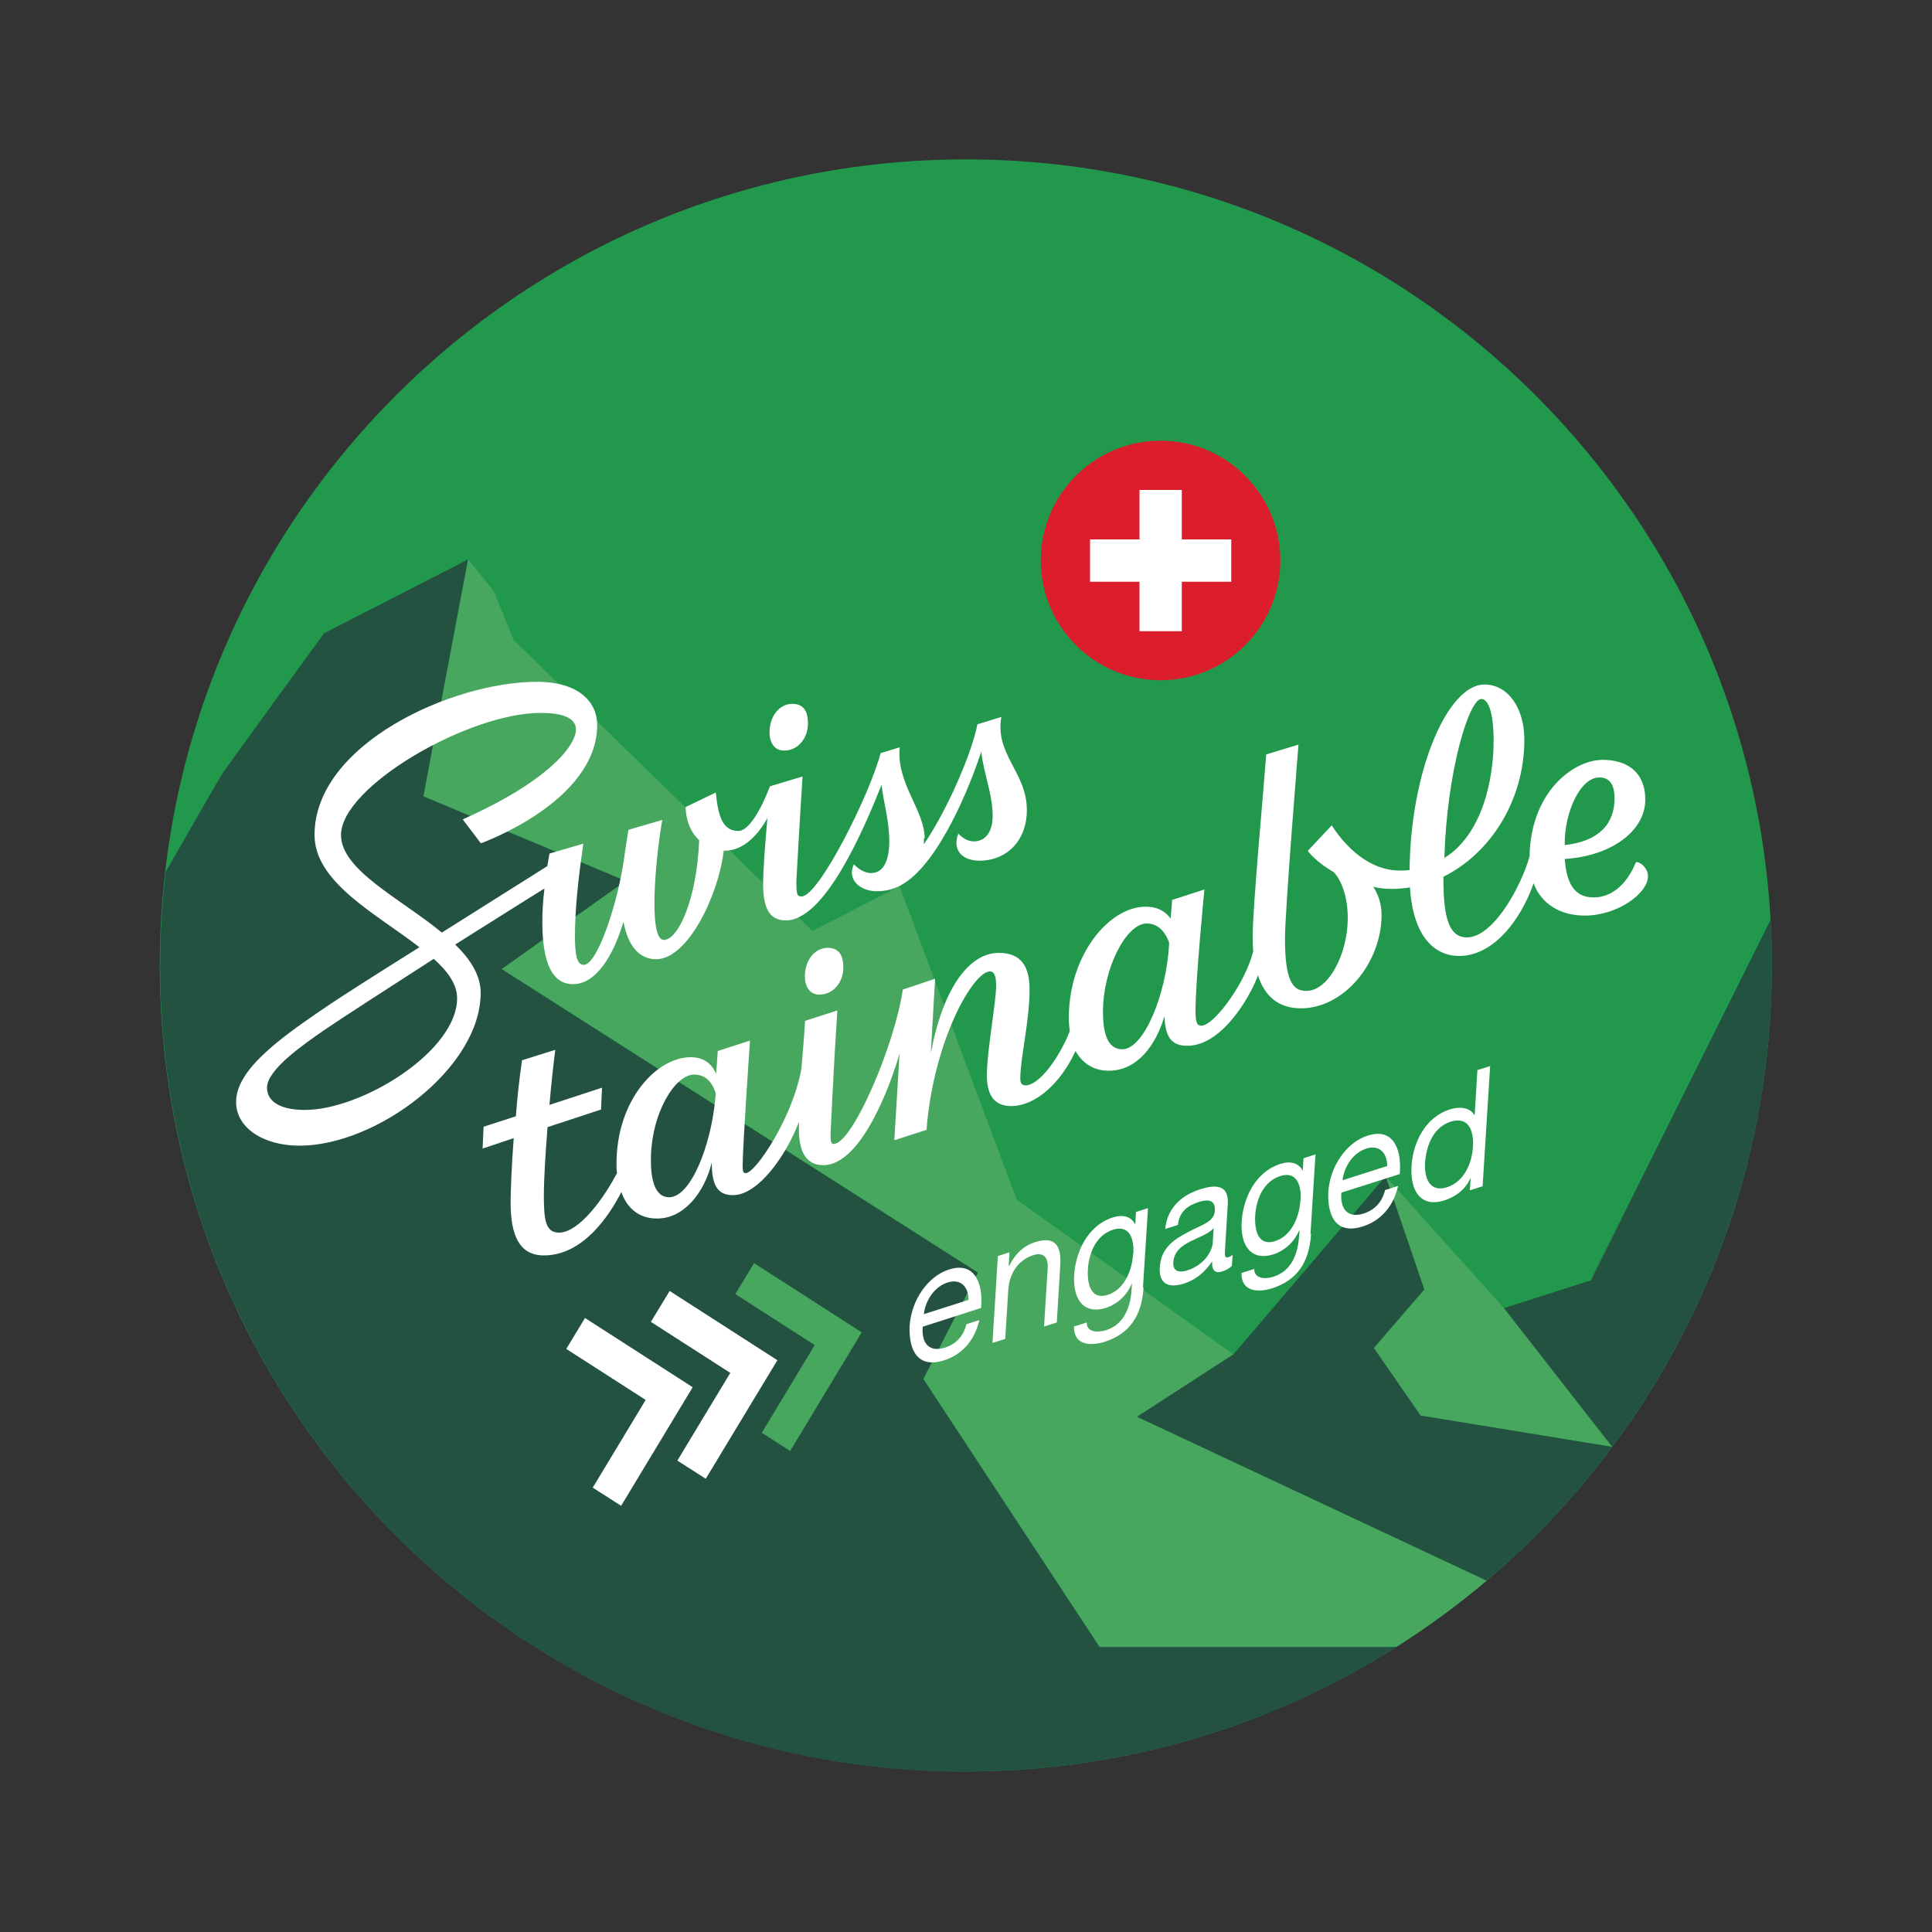 <?xml version="1.0" encoding="UTF-8"?>
<svg id="Ebene_1" data-name="Ebene 1" xmlns="http://www.w3.org/2000/svg" width="100" height="100" viewBox="0 0 100 100">
  <rect x="0" y="0" width="100" height="100" fill="#333333" stroke="none"/>
  <g id="g8">
    <g id="g10">
      <path id="path12" d="M91.71,49.97c0,23.04-18.68,41.72-41.72,41.72S8.27,73.02,8.27,49.97,26.95,8.25,49.99,8.25s41.72,18.68,41.72,41.72h0" fill="#22984d"/>
      <path id="path14" d="M73.53,73.27l9.92,1.62-5.55-7.12-.02-.02-6.16-6.86,2,5.86-2.61,3.03,2.42,3.5" fill="#47a75f"/>
      <path id="path16" d="M58.86,73.34l4.99-3.23-11.22-8.01-6.07-16.23-4.51,2.32-15.47-15.07-1.02-2.52-1.33-1.65-2.31,12.26,10.47,4.38-6.42,4.56,24.65,15.71-2.82,5.51,9.12,13.87h15.36c1.64-1.04,3.2-2.18,4.67-3.43l-18.09-8.48" fill="#47a75f"/>
      <path id="path18" d="M77.85,67.72l.02.02,5.58,7.15-9.92-1.62-2.42-3.5,2.61-3.03-2-5.86-7.88,9.22-4.99,3.23,18.09,8.48c9.03-7.65,14.77-19.08,14.77-31.85,0-.79-.02-1.57-.07-2.34l-9.3,18.65-4.5,1.44" fill="#245241"/>
      <path id="path20" d="M49.99,91.69c8.19,0,15.84-2.36,22.28-6.44h-15.36l-9.12-13.87,2.82-5.51-24.65-15.71,6.42-4.56-10.47-4.38,2.31-12.26-7.45,3.82s-4.98,6.84-5.26,7.26c-.11.17-1.43,2.45-2.94,5.1-.18,1.59-.28,3.21-.28,4.85,0,23.04,18.68,41.72,41.72,41.72" fill="#245241"/>
      <path id="path22" d="M60.07,22.81c-3.43,0-6.2,2.78-6.2,6.2s2.78,6.2,6.2,6.2,6.2-2.78,6.2-6.2-2.78-6.2-6.2-6.2" fill="#dc1e2c"/>
      <path id="path24" d="M61.17,27.92v-2.56h-2.19v2.56h-2.56v2.19h2.56v2.56h2.19v-2.56h2.56v-2.19h-2.56" fill="#fff"/>
      <path id="path26" d="M33.69,60.06c0-2.45,1.26-4.44,2.23-4.44.73,0,.99.56,1.13.97l-.03.3c-.22,2.39-1.26,5.08-2.39,5.08-.73,0-.94-.91-.94-1.91h0ZM57.09,52.37c0-2.26,1.21-4.57,2.26-4.57.67,0,1,.54,1.16.97v.16c-.16,2.61-1.32,5.38-2.42,5.38-.78,0-1-.86-1-1.94h0ZM80.99,43.63c0-1.56.78-3.39,1.8-3.39.59,0,.78.48.78,1.08,0,1.34-.83,2.23-2.58,2.42v-.11h0ZM76.66,36.18c.56,0,.65,1.4.65,2.15,0,1.96-.56,4.84-2.55,6.08.13-4.54,1.29-8.23,1.91-8.23ZM34.02,63.07c1.4,0,2.45-1.37,2.82-2.9,0,1.21.32,1.69,1.1,1.69,1.34,0,2.8-2.15,3.41-3.79v.38c0,1.16.38,1.86,1.26,1.86,2.02,0,3.55-4.36,3.95-5.78l-.27,4.49,1.67-.54.03-.4c.46-4.49,2.42-7.8,3.25-7.8.24,0,.32.3.32.73,0,.83-.48,3.44-.48,4.63,0,.81.22,1.61,1.26,1.61,1.24,0,2.55-1.16,3.33-2.85.38.67.97,1.02,1.72,1.02,1.48,0,2.45-1.34,2.88-2.82.05.91.24,1.53,1.18,1.53,1.94,0,3.44-2.93,3.66-3.66.35,1.13,1.1,1.72,2.23,1.72,2.21,0,4.17-2.34,4.17-4.84,0-.59-.19-1.08-.43-1.45.32.08.65.11.99.11.3,0,.62-.03.91-.08.16,2.58,1.29,3.55,2.55,3.55,1.72,0,3.15-1.77,3.85-3.76.4,1.08,1.4,1.67,2.64,1.67,1.72,0,3.28-1.16,3.28-2.04,0-.38-.35-.73-.62-.73-.24.59-.89,1.83-2.21,1.83-1.1,0-1.4-.94-1.48-1.99,2.5-.16,4.17-1.51,4.17-3.06,0-1.48-.99-2.07-2.2-2.07-1.53,0-3.74,1.67-3.79,5-.43,1.53-1.86,4.19-3.25,4.19-.99,0-1.21-1.21-1.21-3.09v-.05c2.39-1.18,4.19-3.9,4.19-7.1,0-1.61-.83-2.85-2.07-2.85-1.88,0-3.82,4.41-3.87,9.6-.16.03-.32.03-.51.03-1.56,0-2.8-1.21-3.52-2.34l-1.24,1.32c.22.3.7.73,1.34,1.1.35.35.73,1.18.73,2.39,0,1.8-.97,3.76-2.15,3.76-.73,0-1.1-.59-1.1-2.72,0-1.42.7-10.03.7-10.03l-1.67.51c-.13,1.77-.7,7.91-.7,9.36,0,.3,0,.57.03.81-.38,1.61-2.02,3.87-2.69,3.87-.24,0-.3-.19-.3-.81,0-1.53.46-6.24.46-6.24l-1.67.54s-.03.43-.08.97c-.24-.35-.65-.62-1.29-.62-1.88,0-3.98,2.47-3.98,5.78,0,.24.03.48.05.67-.56,1.4-1.59,2.8-2.29,2.8-.22,0-.27-.16-.27-.35,0-1.08.48-2.96.48-4.63,0-1.16-.43-1.88-1.59-1.88-1.51,0-2.88,1.77-3.52,5.19l.22-3.85-1.67.56c-.43,2.9-2.61,7.99-3.58,7.99-.16,0-.16-.19-.16-.54,0,0,.16-3.47.35-6.37l-1.67.54c-.05.89-.13,1.72-.19,2.47-.43,2.5-2.37,5.41-2.88,5.41-.13,0-.16-.08-.16-.38,0-1.02.38-6.48.38-6.48l-1.67.54-.08,1.18c-.19-.43-.56-.86-1.32-.86-1.75,0-3.84,2.2-3.84,5.51,0,.19,0,.35.03.48-.67,1.29-1.96,3.09-3.01,3.09-.7,0-.78-.67-.78-1.94,0-.81.08-2.12.19-3.52l2.77-.91.05-1.13-2.72.89c.08-.97.19-1.96.3-2.85l-1.72.54c-.13.86-.24,1.88-.32,2.9l-1.67.54-.05,1.13,1.61-.54c-.11,1.45-.16,2.74-.16,3.33,0,1.67.43,2.74,1.72,2.74,2.04,0,3.39-2.07,4.01-3.28.32.91.99,1.37,1.83,1.37h0ZM13.82,56.3c0-.94,1.88-2.23,2.93-2.96.81-.56,3.23-2.12,5.7-3.71.73.65,1.21,1.32,1.21,2.04,0,2.74-4.92,5.78-7.88,5.78-1.13,0-1.96-.35-1.96-1.16ZM47.86,43.39c0-1.45-1.48-2.85-1.29-4.71l-.99.3c-.56,2.15-3.2,7.42-4.09,7.42-.24,0-.27-.11-.27-.81,0,0,.19-3.44.32-5.4l-1.69.51s-.83,2.31-1.64,2.31c-.86,0-1.05-.89-1.16-1.99l-1.56.75c0,.65.24,1.29.7,1.72-.13,3.12-1.1,5.16-1.83,5.16-.86,0-.38-4.6-.08-6.21l-1.75.51c-.08.43-.13.86-.19,1.21-.32,2.53-1.42,5.78-2.12,5.78-.38,0-.46-.56-.46-1.51,0-1.45.19-3.07.43-4.76l-1.75.51c-.03.21-.08.43-.11.65-1.16.73-3.33,2.1-5.46,3.44-2.12-1.75-5.22-3.23-5.22-5.05,0-2.5,6.59-6.32,10.33-6.32,1.05,0,1.83.22,1.83.86,0,.86-1.51,2.72-5.86,4.65l.94,1.24s6.02-2.15,6.02-6.13c0-1.13-.89-2.23-3.12-2.23-4.38,0-11.51,3.23-11.51,7.93,0,2.47,3.25,4.11,5.43,5.81-2.15,1.34-4.03,2.55-4.6,2.93-2.42,1.64-4.89,3.33-4.89,5.08,0,1.34,1.42,2.26,3.28,2.26,4.01,0,9.38-4.03,9.38-7.91,0-.91-.54-1.75-1.32-2.5,1.88-1.18,3.66-2.31,4.62-2.9-.08.67-.11,1.24-.11,1.72,0,2.74.86,3.23,1.59,3.23,1.21,0,2.1-1.51,2.61-3.23.3,1.61,1.1,1.94,1.69,1.94,1.64,0,3.23-3.31,3.5-5.62h.08c.97,0,1.75-.89,2.18-1.69-.13,1.56-.22,2.63-.22,3.44,0,1.34.4,1.86,1.18,1.86,2.02,0,4.03-4.71,4.95-7.02.08.83.4,1.83.4,2.93,0,.86-.24,1.64-.94,1.64-.43,0-.81-.35-.89-.46-.38.78.3,1.4,1.18,1.4.51,0,.99-.13,1.4-.4,1.83-1.13,3.41-4.97,4.01-6.83.13,1.18.59,2.2.59,3.33,0,.86-.4,1.32-.97,1.32-.38,0-.65-.24-.81-.4-.32.83.19,1.4,1.1,1.4,1.34,0,2.45-.97,2.45-2.63,0-1.94-1.67-2.88-1.32-4.81l-1.24.38c-.27,1.42-1.51,4.36-2.77,6.21v-.3h0ZM40.58,38.85c.75,0,1.24-.67,1.24-1.4,0-.65-.24-1.02-.81-1.02-.65,0-1.18.62-1.18,1.48,0,.48.22.94.75.94ZM42.41,51.48c.75,0,1.24-.67,1.24-1.4,0-.65-.24-1.02-.81-1.02-.65,0-1.18.62-1.18,1.48,0,.48.22.94.75.94h0" fill="#fff"/>
      <path id="path28" d="M50.13,67.28c0-.69-.42-1.11-1.08-.9-.69.22-1.15.93-1.23,1.64l2.32-.74ZM50.69,68.33c-.24,1.06-.91,1.79-1.82,2.08-1.29.41-1.83-.4-1.79-1.75.08-1.36.94-2.6,2.04-2.95,1.43-.46,1.77.89,1.66,1.99l-3.02.97c-.07.79.28,1.36,1.16,1.08.55-.18.95-.58,1.1-1.21l.66-.21" fill="#fff"/>
      <path id="path30" d="M51.63,65.02l.62-.2-.04.71h.02c.32-.65.78-1.06,1.36-1.24,1.06-.34,1.35.24,1.29,1.2l-.18,2.96-.66.21.19-3.05c.03-.56-.26-.81-.76-.64-.8.26-1.23.98-1.28,1.79l-.16,2.54-.66.21.28-4.5" fill="#fff"/>
      <path id="path32" d="M58.66,64.89c.05-.79-.21-1.51-1.05-1.24-.85.27-1.24,1.16-1.3,2.02-.05.81.16,1.63,1.03,1.35.87-.28,1.26-1.28,1.31-2.13h0ZM59.19,66.64c-.09,1.47-.73,2.4-2.01,2.81-.76.24-1.61.17-1.59-.79l.66-.21c-.01.52.57.53,1,.4.87-.28,1.25-1.08,1.32-2.09l.02-.3h-.02c-.26.63-.79,1.06-1.31,1.23-1.2.38-1.74-.48-1.66-1.71.07-1.06.61-2.52,2.01-2.97.51-.16.94-.05,1.15.37h0s.04-.65.04-.65l.62-.2-.26,4.12" fill="#fff"/>
      <path id="path34" d="M62.81,63.58c-.54.59-2.01.65-2.08,1.76-.03.49.33.54.74.41.87-.28,1.27-1,1.3-1.41l.05-.76ZM63.74,65.54c-.12.12-.29.21-.48.27-.34.11-.55-.03-.52-.52-.4.6-.9.97-1.46,1.15-.73.23-1.31.07-1.25-.84.06-1.02.76-1.46,1.45-1.82.74-.4,1.36-.53,1.4-1.1.04-.65-.44-.59-.85-.46-.56.18-.99.5-1.06,1.18l-.66.21c.11-1.13.9-1.76,1.8-2.05.73-.23,1.5-.3,1.44.75l-.14,2.32c-.02.35-.03.51.18.44.06-.02.13-.06.21-.11l-.04.57" fill="#fff"/>
      <path id="path36" d="M67.32,62.12c.05-.79-.21-1.51-1.05-1.25-.85.27-1.24,1.16-1.3,2.02-.05.81.16,1.63,1.03,1.35.87-.28,1.26-1.28,1.31-2.13h0ZM67.86,63.87c-.09,1.47-.73,2.4-2.01,2.81-.76.24-1.61.17-1.59-.79l.66-.21c0,.52.57.54,1,.4.87-.28,1.25-1.08,1.32-2.09l.02-.3h-.02c-.26.63-.79,1.06-1.31,1.23-1.2.38-1.74-.48-1.66-1.71.07-1.06.61-2.52,2.01-2.97.51-.16.94-.05,1.15.36h0s.04-.65.04-.65l.62-.2-.26,4.12" fill="#fff"/>
      <path id="path38" d="M71.8,60.35c0-.69-.42-1.11-1.08-.9-.69.22-1.15.93-1.23,1.64l2.32-.74ZM72.36,61.4c-.24,1.06-.91,1.79-1.82,2.08-1.29.41-1.83-.4-1.79-1.75.08-1.36.94-2.6,2.04-2.95,1.43-.46,1.77.89,1.66,1.99l-3.02.96c-.07.79.28,1.36,1.16,1.08.55-.18.95-.58,1.1-1.21l.65-.21" fill="#fff"/>
      <path id="path40" d="M74.9,61.45c.9-.29,1.29-1.26,1.34-2.09.05-.88-.25-1.59-1.16-1.3-.9.29-1.26,1.25-1.32,2.13-.05.85.29,1.54,1.14,1.26ZM76.74,61.4l-.66.21.04-.61h-.02c-.25.57-.77.95-1.33,1.13-1.24.4-1.79-.5-1.71-1.78.08-1.27.75-2.54,1.99-2.93.41-.13,1-.15,1.26.29h.02s.14-2.32.14-2.32l.66-.21-.39,6.22" fill="#fff"/>
      <path id="path42" d="M35.85,71.8l-5.57-3.58-.97,1.6,4.11,2.64-2.74,4.54,1.47.94,3.71-6.15h0" fill="#fff"/>
      <path id="path44" d="M40.23,70.4l-5.57-3.58-.97,1.6,4.11,2.64-2.74,4.54,1.47.94,3.71-6.14h0" fill="#fff"/>
      <path id="path46" d="M44.6,68.96l-5.57-3.58-.97,1.6,4.11,2.64-2.74,4.54,1.47.94,3.71-6.15h0" fill="#47a75f"/>
    </g>
  </g>
</svg>